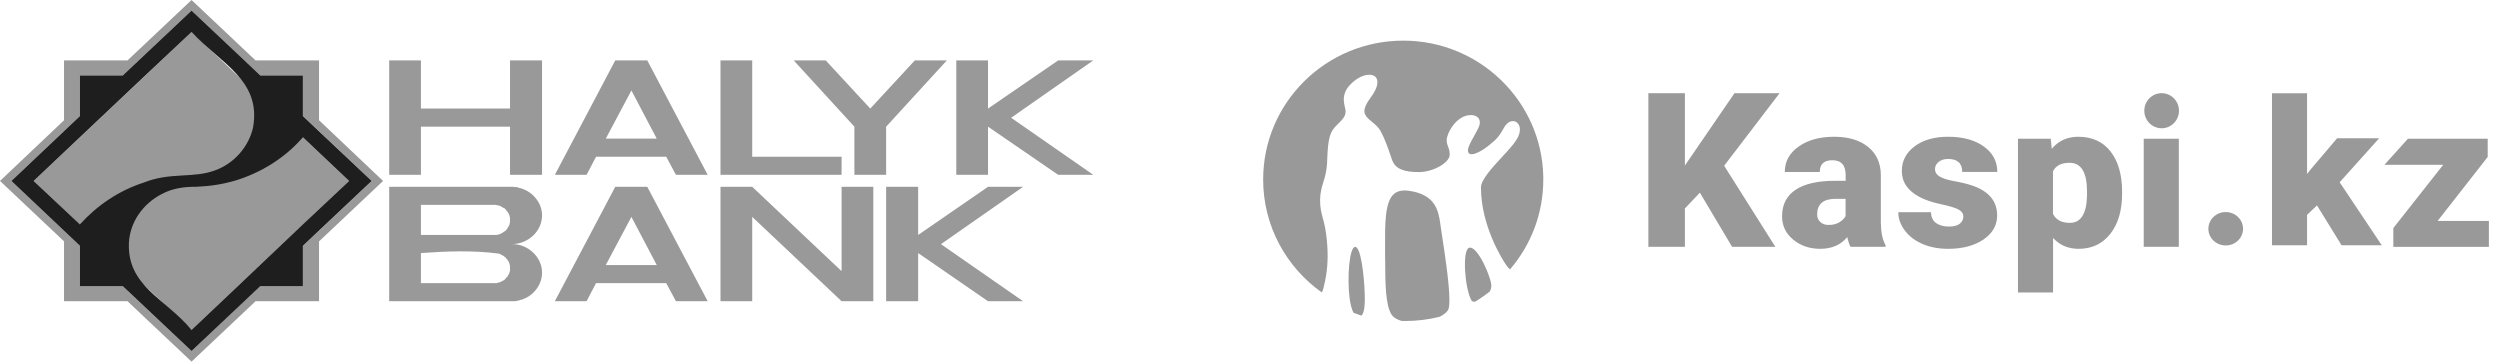 <?xml version="1.0" encoding="UTF-8"?>
<svg xmlns="http://www.w3.org/2000/svg" width="206" height="30" viewBox="0 0 206 30" fill="none">
  <path fill-rule="evenodd" clip-rule="evenodd" d="M10.117 6.217H6.584V9.566L0.941 14.91L6.584 20.255V23.581H10.117L11.424 24.82L15.783 28.926L20.118 24.821L21.449 23.582H24.959V20.256L26.289 19.017L30.625 14.911L26.289 10.805L24.959 9.566V6.217H21.449L20.118 4.978L15.783 0.872L10.117 6.217ZM5.276 4.978H10.506L15.783 0L21.059 4.978H26.289V9.91L31.565 14.91L26.289 19.888V24.82H21.059L15.783 29.798L10.506 24.82H5.276V19.888L0 14.91L5.276 9.909V4.977V4.978ZM2.776 14.91L15.783 2.637L28.767 14.91L15.783 27.183L2.776 14.91Z" fill="#999999"></path>
  <path fill-rule="evenodd" clip-rule="evenodd" d="M24.958 11.309C23.509 12.992 21.548 14.214 19.43 14.865C18.281 15.207 17.32 15.336 16.127 15.393C15.17 15.379 14.178 15.528 13.328 15.989C11.795 16.781 10.706 18.277 10.621 20.026C10.485 23.593 13.609 24.578 15.783 27.184L19.59 23.582L24.958 18.489L28.766 14.911L24.958 11.309ZM6.584 18.489C8.002 16.921 9.819 15.693 11.837 15.048C14.054 14.152 15.937 14.73 17.778 14.016C19.301 13.45 20.493 12.093 20.852 10.506C21.544 6.61 18.211 5.249 15.783 2.638L11.975 6.217L6.584 11.309L2.776 14.91L6.584 18.489V18.489ZM0.94 14.91L6.584 9.565V6.216H10.116L15.783 0.871L21.449 6.216H24.958V9.565L30.625 14.91L24.958 20.255V23.581H21.449L15.783 28.926L10.116 23.581H6.584V20.255L0.94 14.911V14.91Z" fill="#1E1E1E"></path>
  <path fill-rule="evenodd" clip-rule="evenodd" d="M54.115 21.839L52.028 17.87L49.917 21.839H54.115ZM34.685 20.852V23.329H40.925L41.062 23.283H41.108C41.248 23.244 41.37 23.169 41.498 23.1L41.567 23.054L41.659 22.962L41.727 22.87L41.819 22.779L41.865 22.688C41.965 22.585 41.984 22.425 42.026 22.298C42.044 21.91 42.014 21.606 41.727 21.311L41.659 21.22L41.567 21.151L41.452 21.059L41.337 21.013L41.223 20.944L41.177 20.921L41.108 20.898C39.009 20.622 36.851 20.693 34.685 20.852ZM34.685 16.883V19.361H40.925L40.993 19.338H41.062L41.108 19.315C41.246 19.265 41.393 19.215 41.498 19.108C41.661 19.058 41.792 18.865 41.865 18.718C41.968 18.609 41.991 18.444 42.026 18.305C42.043 17.892 42.009 17.669 41.727 17.342L41.659 17.25L41.567 17.158L41.452 17.113L41.223 16.975L41.177 16.952H41.108L41.062 16.929L40.993 16.906H40.925L40.856 16.882H34.685V16.883ZM59.368 15.392H61.983L69.347 22.343V15.393H71.962V24.821H69.347L61.983 17.87V24.821H59.368V15.393V15.392ZM77.537 20.118L84.303 15.393H81.413L75.655 19.361V15.393H73.017V24.821H75.655V20.852L81.413 24.82H84.303L77.536 20.118H77.537ZM78.798 4.977H81.413V8.946L87.194 4.977H90.085L83.317 9.703L90.085 14.406H87.194L81.413 10.437V14.406H78.798V4.978V4.977ZM73.017 10.437V14.406H70.402V10.438L65.401 4.978H68.04L71.71 8.947L75.38 4.978H78.018L73.017 10.438V10.437ZM59.368 4.977H61.983V12.915H69.347V14.406H59.368V4.978V4.977ZM52.028 7.455L54.115 11.423H49.917L52.028 7.455ZM55.698 14.406H58.313L53.335 4.977H50.697L45.719 14.406H48.334L49.114 12.915H54.895L55.698 14.406ZM32.07 4.977H34.685V8.946H42.026V4.978H44.664V14.406H42.026V10.438H34.685V14.406H32.07V4.978V4.977ZM32.07 15.392H42.301L42.416 15.415H42.553L42.668 15.439L42.783 15.485L42.897 15.507L43.035 15.553C43.327 15.652 43.598 15.814 43.838 16.012C44.321 16.456 44.627 16.979 44.664 17.641C44.721 19.039 43.521 20.108 42.163 20.118C43.442 20.071 44.673 21.154 44.664 22.458C44.675 23.097 44.382 23.694 43.93 24.133C43.693 24.352 43.432 24.53 43.127 24.637L43.035 24.683L42.897 24.706L42.783 24.752L42.668 24.775L42.553 24.798L42.416 24.821H32.07V15.393V15.392ZM48.334 24.82H45.719L50.697 15.392H53.335L58.313 24.82H55.698L54.895 23.329H49.114L48.334 24.82Z" fill="#999999"></path>
  <path fill-rule="evenodd" clip-rule="evenodd" d="M114.87 15.975C114.104 16.628 114.117 18.457 114.13 20.575V21.176L114.137 21.407C114.144 23.407 114.17 25.123 114.645 25.889C114.797 26.146 115.094 26.331 115.49 26.443C115.589 26.45 115.688 26.45 115.794 26.45C116.764 26.45 117.708 26.331 118.612 26.107C118.982 25.928 119.252 25.71 119.345 25.486C119.404 25.341 119.431 25.077 119.431 24.727C119.431 23.341 119.021 20.688 118.823 19.407L118.724 18.74L118.704 18.608L118.678 18.41C118.513 17.275 118.229 16.047 116.163 15.731C115.589 15.638 115.167 15.724 114.87 15.975ZM111.206 24.569C111.279 25.103 111.385 25.506 111.53 25.77C111.741 25.854 111.957 25.933 112.177 26.008C112.375 25.836 112.493 25.354 112.454 24.192C112.394 22.522 112.111 20.318 111.662 20.344C111.18 20.371 110.995 22.886 111.206 24.569ZM121.021 20.43C120.487 20.701 120.691 23.776 121.252 24.76C121.312 24.859 121.43 24.872 121.562 24.852C121.985 24.597 122.388 24.316 122.77 24.008C122.817 23.909 122.856 23.79 122.883 23.638C122.988 23.103 121.727 20.093 121.021 20.43ZM104.084 14.793C104.084 18.628 105.992 22.021 108.909 24.093C108.989 24.008 109.048 23.77 109.094 23.572L109.107 23.493L109.173 23.215C109.411 22.1 109.457 21.011 109.325 19.724C109.246 18.886 109.114 18.391 108.995 17.955C108.87 17.486 108.764 17.077 108.777 16.443C108.784 15.876 108.903 15.48 109.028 15.057C109.18 14.582 109.345 14.041 109.365 13.104C109.431 11.282 109.616 10.826 110.163 10.298C110.711 9.77 110.876 9.553 110.876 9.163C110.876 8.78 110.361 7.896 111.266 6.965C111.853 6.371 112.414 6.16 112.823 6.16C113.054 6.16 113.233 6.226 113.338 6.332C113.629 6.635 113.543 7.223 112.969 8.001C112.388 8.78 112.401 9.124 112.441 9.302C112.474 9.48 112.652 9.724 112.988 9.988C113.252 10.199 113.55 10.437 113.748 10.78C114.111 11.434 114.322 12.061 114.619 12.919L114.698 13.163L114.738 13.255C115.021 13.935 115.714 14.18 116.909 14.18C118.143 14.18 119.457 13.374 119.457 12.754C119.457 12.14 119.206 12.061 119.206 11.533C119.206 11.005 119.998 9.48 121.199 9.48C121.807 9.48 122.123 9.922 121.826 10.529C121.543 11.13 120.955 11.995 120.955 12.378C120.955 13.077 122.005 12.536 122.665 11.995C123.338 11.454 123.49 11.302 123.945 10.496C124.229 9.995 124.632 9.902 124.896 10.028C125.193 10.18 125.378 10.609 125.113 11.229C124.902 11.711 124.335 12.325 123.734 12.972C122.935 13.836 122.031 14.82 122.031 15.447C122.031 18.648 123.846 21.447 124.051 21.75C124.255 22.054 124.368 22.159 124.434 22.186C126.13 20.206 127.16 17.645 127.166 14.839V14.741V14.529C127.028 8.331 121.912 3.348 115.629 3.348C109.253 3.348 104.084 8.47 104.084 14.793Z" fill="#999999"></path>
  <path fill-rule="evenodd" clip-rule="evenodd" d="M171.251 11.269C172.39 11.269 173.277 11.673 173.911 12.483C174.544 13.293 174.861 14.406 174.861 15.823V15.955C174.861 17.337 174.538 18.441 173.891 19.268C173.244 20.091 172.371 20.503 171.271 20.503C170.417 20.503 169.717 20.203 169.172 19.605V24.1H166.281V11.434H168.98L169.066 12.259C169.62 11.599 170.349 11.269 171.251 11.269ZM151.126 11.269C152.305 11.269 153.238 11.546 153.925 12.1C154.611 12.655 154.963 13.414 154.981 14.377V18.325C154.989 19.143 155.119 19.768 155.37 20.199V20.338H152.486C152.384 20.157 152.292 19.891 152.208 19.539C151.68 20.181 150.939 20.503 149.984 20.503C149.113 20.503 148.371 20.25 147.76 19.744C147.148 19.238 146.842 18.599 146.842 17.829C146.842 16.861 147.214 16.131 147.958 15.638C148.697 15.145 149.775 14.899 151.192 14.899H152.083V14.43C152.083 13.612 151.716 13.203 150.981 13.203C150.294 13.203 149.951 13.526 149.951 14.173H147.067C147.067 13.31 147.447 12.611 148.209 12.074C148.97 11.537 149.942 11.269 151.126 11.269ZM160.518 11.269C161.742 11.269 162.723 11.535 163.462 12.067C164.206 12.6 164.578 13.299 164.578 14.166H161.687C161.687 13.453 161.295 13.097 160.512 13.097C160.208 13.097 159.953 13.178 159.746 13.341C159.544 13.5 159.443 13.7 159.443 13.942C159.443 14.188 159.568 14.388 159.819 14.542C160.07 14.697 160.47 14.824 161.02 14.925C161.57 15.022 162.054 15.139 162.472 15.275C163.867 15.737 164.565 16.564 164.565 17.757C164.565 18.567 164.188 19.227 163.436 19.737C162.683 20.247 161.711 20.503 160.518 20.503C159.726 20.503 159.018 20.366 158.393 20.093C157.773 19.821 157.289 19.447 156.941 18.971C156.593 18.5 156.42 18.006 156.42 17.486H159.113C159.126 17.895 159.269 18.195 159.542 18.384C159.814 18.573 160.166 18.668 160.598 18.668C160.989 18.668 161.284 18.591 161.482 18.437C161.68 18.283 161.779 18.082 161.779 17.836C161.779 17.603 161.649 17.414 161.39 17.268C161.134 17.128 160.648 16.98 159.931 16.826C159.209 16.672 158.615 16.47 158.149 16.219C157.678 15.968 157.319 15.665 157.073 15.308C156.831 14.952 156.71 14.542 156.71 14.08C156.71 13.266 157.06 12.593 157.759 12.061C158.463 11.533 159.383 11.269 160.518 11.269ZM138.836 7.678V13.638L142.922 7.678H146.638L142.07 13.658L146.288 20.338H142.724L140.07 15.876L138.836 17.176V20.338H135.826V7.678H138.836ZM176.643 11.434H179.534V20.338H176.643V11.434ZM204.986 11.434V12.932L200.86 18.206H205.085V20.344H197.21V18.793L201.322 13.579H196.478L198.412 11.434H204.986ZM183.402 20.225C182.61 20.225 181.97 19.612 181.97 18.852C181.97 18.087 182.61 17.473 183.402 17.473C184.188 17.473 184.828 18.087 184.828 18.852C184.828 19.612 184.188 20.225 183.402 20.225ZM190.102 7.685V14.338L190.392 13.968L192.577 11.394H196.042L192.788 15.018L196.26 20.212H192.946L190.92 16.925L190.102 17.704V20.212H187.211V7.685H190.102ZM152.076 16.384H151.238C150.235 16.384 149.733 16.817 149.733 17.684C149.733 17.935 149.821 18.14 149.997 18.298C150.173 18.456 150.398 18.536 150.671 18.536C151.031 18.536 151.331 18.461 151.568 18.311C151.806 18.162 151.975 17.994 152.076 17.81V16.384ZM170.531 13.414C169.849 13.414 169.394 13.649 169.165 14.12V17.625C169.416 18.118 169.878 18.364 170.551 18.364C171.471 18.364 171.944 17.603 171.97 16.08V15.783C171.97 14.204 171.491 13.414 170.531 13.414ZM178.122 10.569C177.33 10.569 176.69 9.922 176.69 9.123C176.69 8.325 177.33 7.678 178.122 7.678C178.907 7.678 179.548 8.325 179.548 9.123C179.548 9.922 178.907 10.569 178.122 10.569Z" fill="#999999"></path>
</svg>

